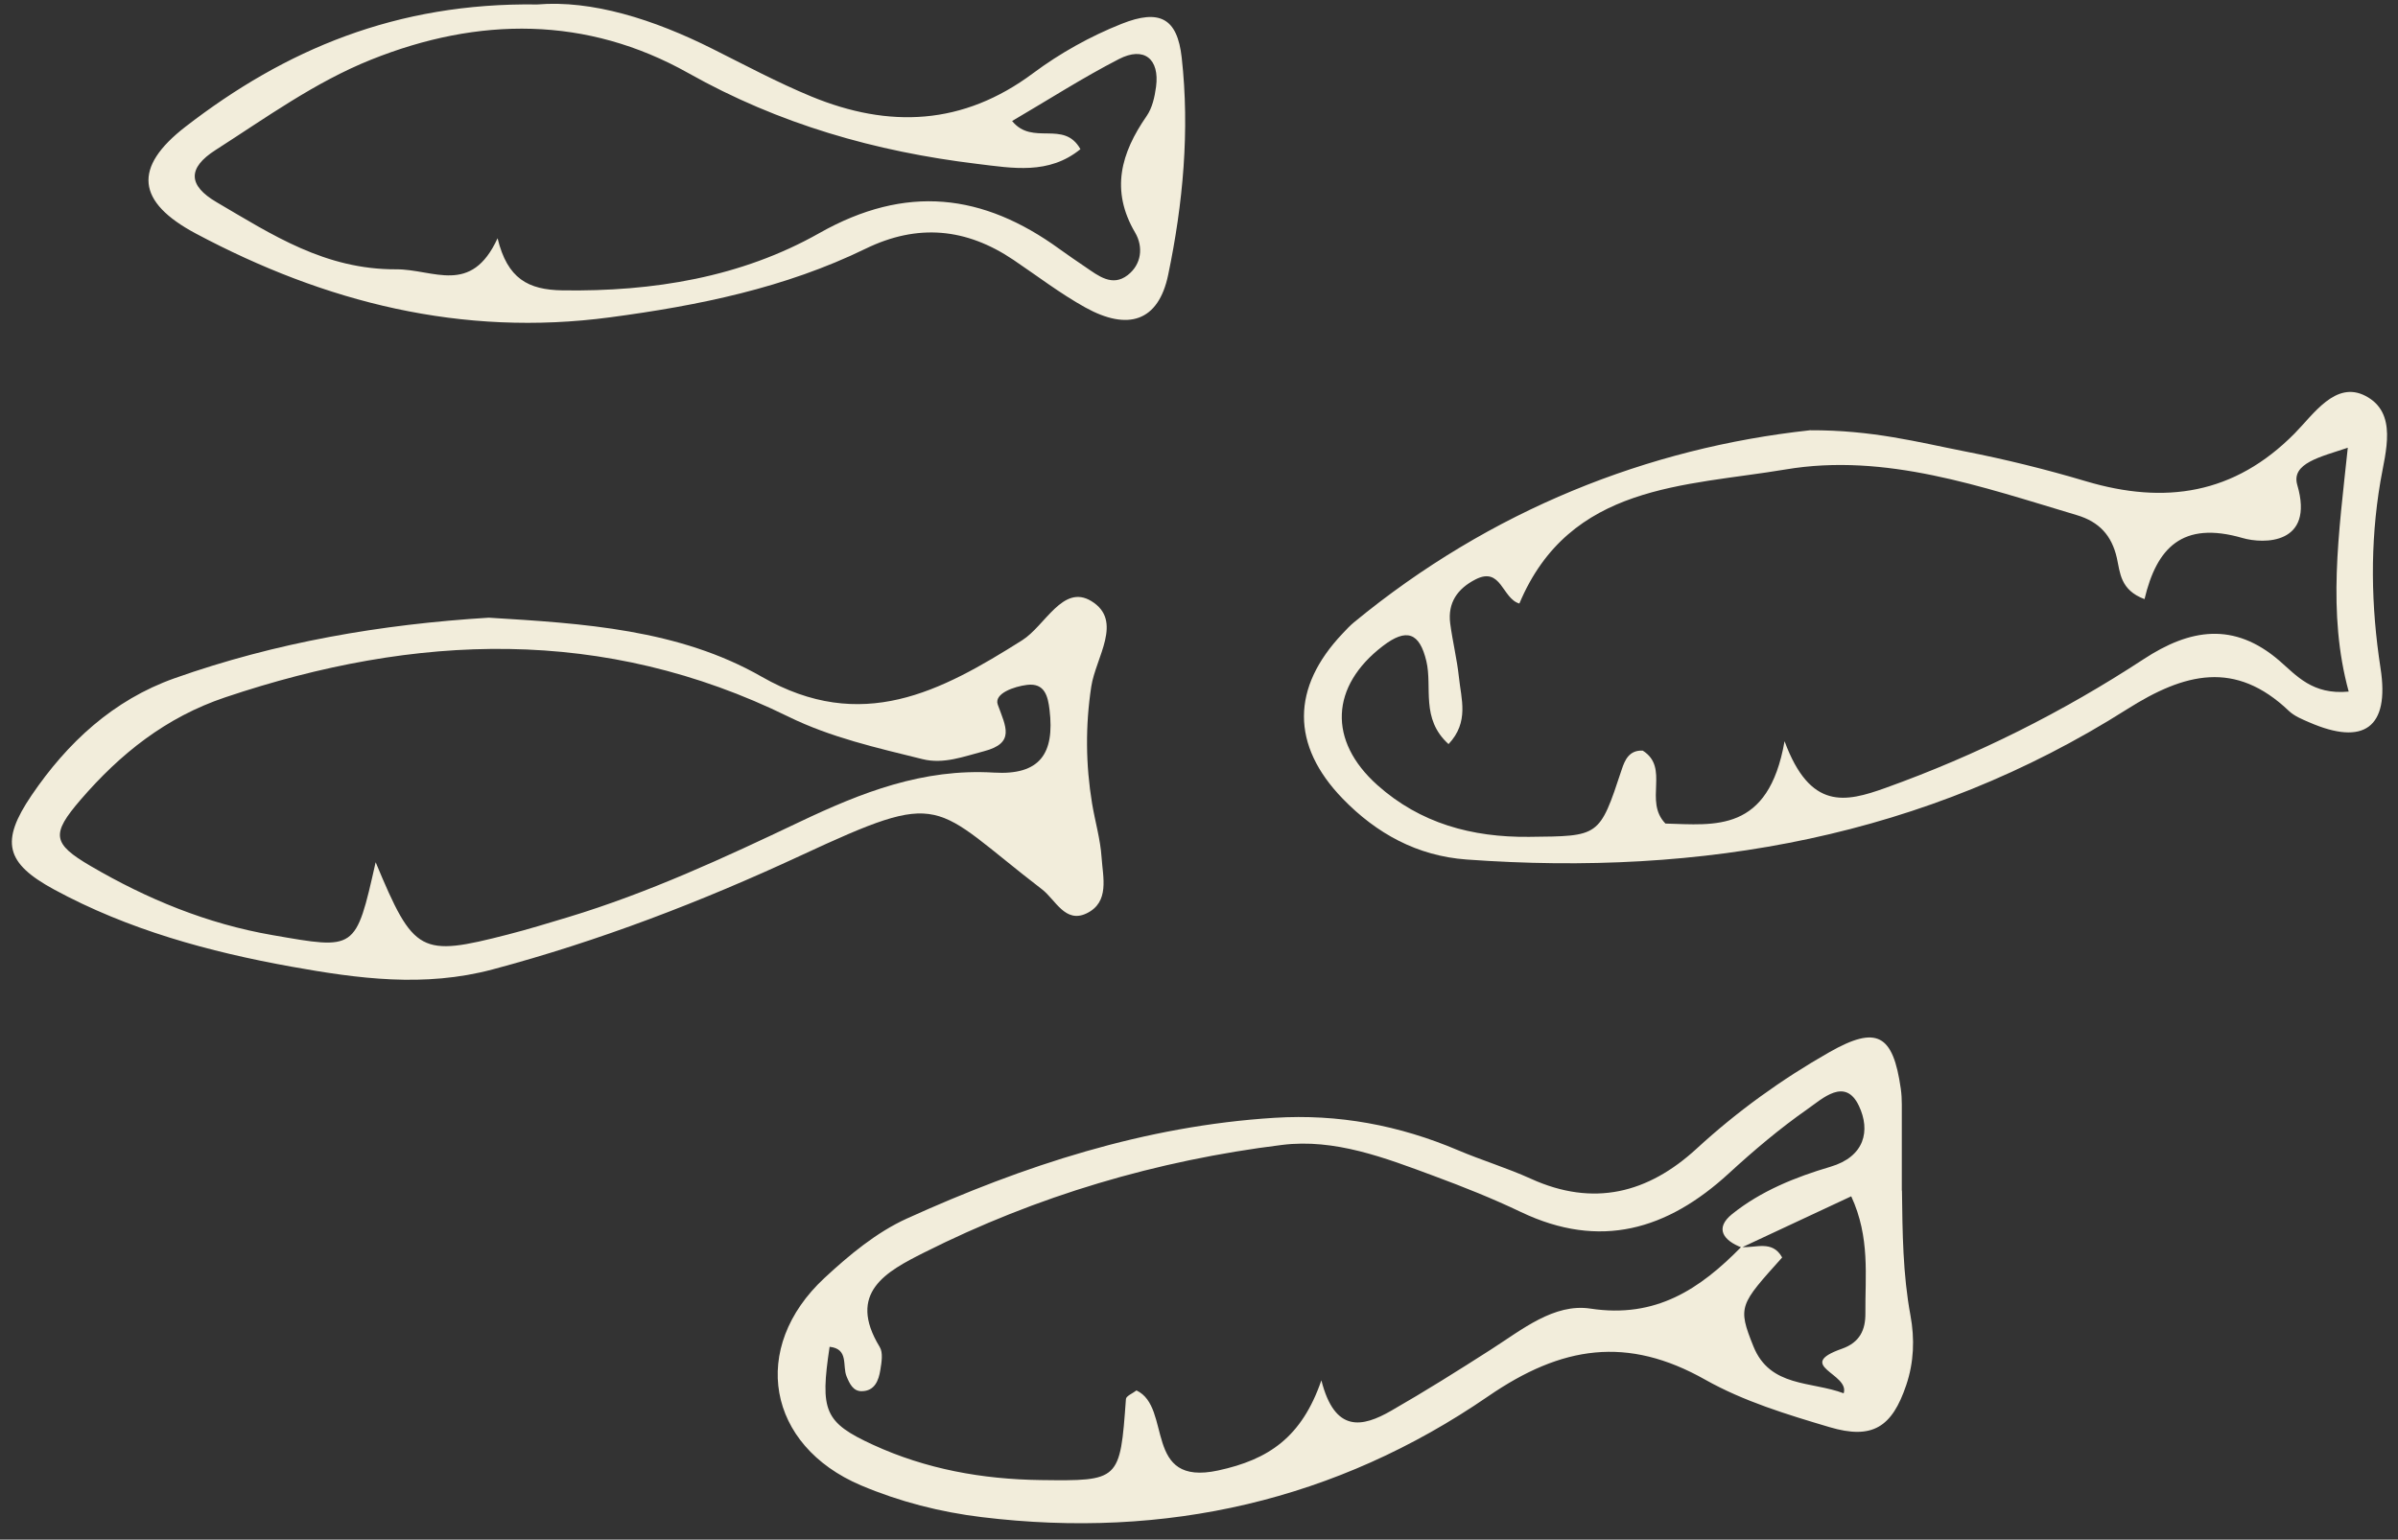 <?xml version="1.0" encoding="UTF-8" standalone="no"?><svg xmlns="http://www.w3.org/2000/svg" xmlns:xlink="http://www.w3.org/1999/xlink" fill="#f2eddb" height="324.2" preserveAspectRatio="xMidYMid meet" version="1" viewBox="-2.5 -0.8 504.8 324.2" width="504.8" zoomAndPan="magnify"><rect x="-2.5" y="-0.8" width="504.8" height="324.2" fill="#333333" stroke="none"/><g><g id="change1_1"><path d="M397.88,249.9c.11,8.8,.18,17.59,1.79,26.3,.91,4.93,.73,9.86-.89,14.66-2.98,8.85-7.09,11.55-16.17,8.85-8.93-2.65-18.08-5.44-26.12-9.97-16.41-9.27-30.2-7.19-45.71,3.48-31.93,21.95-67.9,30.16-106.59,25.45-8.79-1.07-17.32-3.25-25.44-6.69-19.79-8.39-23.51-28.98-7.68-43.68,5.19-4.82,10.94-9.6,17.3-12.49,24.62-11.17,50.15-19.53,77.43-21.23,13.42-.84,26.25,1.57,38.61,6.82,5.06,2.15,10.36,3.74,15.35,6.01,13.18,5.99,24.66,3.07,34.9-6.34,8.55-7.86,17.9-14.6,27.96-20.32,9.97-5.66,13.39-3.79,15.02,7.74,.15,1.09,.21,2.19,.21,3.29,.02,6.05,0,12.09,0,18.14Zm-33.73,12c-3.84-1.47-5.77-4.04-2.01-7.06,6.05-4.85,13.3-7.77,20.68-9.95,7.22-2.13,8.47-7.6,6-12.82-2.89-6.12-7.7-1.5-10.83,.68-5.82,4.07-11.3,8.71-16.54,13.52-12.96,11.91-27.12,16.1-43.78,8.15-5.94-2.84-12.09-5.29-18.27-7.58-10.33-3.83-20.91-7.93-32.02-6.55-26.34,3.26-51.6,10.71-75.36,22.67-7.87,3.96-16.32,8.43-9.33,19.88,.74,1.2,.39,3.25,.13,4.84-.35,2.2-1.18,4.44-3.92,4.47-1.8,.02-2.55-1.57-3.19-3.12-.92-2.2,.51-5.8-3.57-6.23-2.02,13.48-1.15,15.91,9.17,20.65,11.13,5.11,22.97,7.25,35.22,7.41,16.66,.21,16.75,.19,17.99-17.07,.05-.64,1.44-1.19,2.22-1.8,7.58,3.56,1.29,20.3,17.21,16.85,10.56-2.29,17.56-6.93,21.71-18.98,2.83,11.16,8.64,9.88,14.67,6.42,7.14-4.09,14.12-8.48,21.05-12.92,6.51-4.17,13.28-9.77,20.94-8.6,13.74,2.09,23.02-4.1,31.72-12.98,2.98,.3,6.53-1.57,8.62,2.21-8.93,9.97-9.44,10.29-6.05,18.72,3.49,8.68,12.21,7.31,19,9.88,1.32-4.16-10.49-5.83-.37-9.38,3.81-1.34,4.97-4.03,4.94-7.46-.07-7.86,1.03-15.95-2.98-24.64-8.43,3.94-15.75,7.36-23.07,10.78Z"/><path d="M378.46,89.8c13.21-.06,22.83,2.52,32.51,4.42,8.62,1.69,17.19,3.8,25.61,6.31,16.66,4.96,31.28,2.78,43.97-10.07,3.99-4.04,8.61-11.14,14.87-7.91,6.9,3.55,4.24,11.79,3.18,18.04-2.23,13.18-2,26.17,.03,39.36,1.93,12.49-3.53,16.35-15,11.36-1.51-.65-3.14-1.31-4.3-2.41-11.29-10.76-21.96-8.02-34.06-.36-42.49,26.92-89.48,35.25-139.05,31.65-10.41-.76-18.97-5.49-26.06-12.8-10.94-11.29-10.82-23.42-.03-34.79,.76-.8,1.5-1.62,2.35-2.32,28.86-23.78,62.12-36.79,95.97-40.47Zm-5.3,65.47c5.4,14.63,12.84,12.86,21.24,9.85,19.23-6.9,37.32-15.96,54.37-27.13,9.72-6.37,18.98-7.93,28.57,.35,3.57,3.08,6.95,7.23,14.58,6.49-4.53-16.6-2.1-33.21-.19-51.35-5.76,1.94-11.97,3.26-10.63,7.85,3.68,12.57-7.07,12.46-11.53,11.16-12.71-3.68-18.08,2.12-20.63,12.87-5.12-1.91-5.13-5.58-5.82-8.65-1.08-4.77-3.73-7.64-8.44-9.04-20.02-5.97-40.27-13.15-61.27-9.62-21.2,3.56-45.48,3.02-56.07,28.24-3.66-1.07-3.8-7.86-9.23-5.08-3.79,1.94-5.89,4.91-5.33,9.27,.5,3.8,1.44,7.56,1.84,11.37,.46,4.51,2.2,9.38-2.19,14.04-5.93-5.38-3.36-11.95-4.67-17.47-1.44-6.05-4.18-7.01-9.18-3.17-11,8.44-11.59,19.92-1.12,29.28,9.02,8.05,19.87,11.01,31.92,10.89,14.82-.16,14.79,.1,19.5-14.16,.65-1.98,1.55-4.13,4.43-4,5.76,3.63,.16,10.62,4.78,15.36,10.38,.28,21.68,2.02,25.07-17.32Z"/><path d="M100.4,129.27c19.79,1.2,39.98,2.43,57.44,12.43,21.05,12.06,37.71,3.13,54.84-7.68,4.85-3.06,8.55-11.9,14.55-8.25,6.81,4.14,.92,11.87-.01,18.01-1.25,8.22-1.18,16.42,.17,24.61,.63,3.79,1.75,7.53,2,11.34,.28,4.2,1.74,9.44-3.15,11.8-4.52,2.18-6.55-2.88-9.39-5.06-23.53-18.07-20.15-21.34-50.8-7.11-20.9,9.71-42.42,17.99-64.83,23.97-14.4,3.84-28.34,1.95-42.39-.58-17.36-3.13-34.34-7.77-49.94-16.24-10.27-5.58-11.35-10.1-4.75-19.83,7.54-11.1,17.19-20.08,30.11-24.66,21.37-7.57,43.49-11.36,66.14-12.75Zm-23.81,51.52c8.02,19.26,9.39,19.93,27.8,15.2,4.25-1.09,8.46-2.38,12.67-3.65,16.9-5.11,32.89-12.51,48.75-20.06,13.06-6.21,25.94-11.29,40.93-10.39,9.67,.58,12.8-4,11.7-13.2-.34-2.85-1-5.73-4.74-5.27-2.71,.33-7.01,1.82-6.16,4.16,1.68,4.64,3.73,8.09-2.94,9.82-4.25,1.1-8.46,2.77-12.93,1.65-9.58-2.38-19.22-4.53-28.2-8.94-38.88-19.08-78.42-17.56-118.53-4.08-12.54,4.21-22.16,11.92-30.51,21.62-6.19,7.2-5.93,9.18,2.13,13.9,11.92,6.97,24.5,12.17,38.3,14.56,17.55,3.04,17.49,3.4,21.71-15.32Z"/><path d="M110.58,.14c11.51-.96,24.47,3.1,36.94,9.36,6.87,3.44,13.67,7.08,20.76,10.01,16.34,6.74,31.93,6.12,46.69-4.89,5.66-4.22,12.05-7.78,18.61-10.39,8.05-3.21,11.76-1.2,12.68,7.1,1.71,15.33,.28,30.75-2.85,45.75-2.05,9.84-8.47,11.85-17.47,6.85-5.26-2.92-10.09-6.63-15.09-10-9.93-6.7-20.17-7.7-31.13-2.36-16.98,8.27-35.16,11.97-53.79,14.45-31.22,4.16-59.97-3.13-87.2-17.64-12.48-6.65-13.29-13.9-2.19-22.49C57.44,9.72,80.87-.29,110.58,.14Zm-8.33,49.25c2.06,8.5,6.43,10.84,13.64,10.95,19.08,.29,37.62-2.74,54.1-12.06,18.24-10.31,34.43-8.36,50.59,3.39,1.78,1.29,3.6,2.52,5.42,3.76,2.73,1.86,5.63,4.21,8.88,1.71,2.95-2.28,3.33-5.97,1.57-8.97-5.23-8.91-2.98-16.74,2.43-24.54,1.18-1.7,1.7-4.04,1.98-6.16,.78-5.87-2.53-8.56-7.82-5.83-7.63,3.93-14.88,8.59-22.48,13.04,4.31,5.32,10.89-.31,14.38,5.93-6.67,5.43-14.28,4-21.72,3.1-21.45-2.59-41.71-8.37-60.8-19.11-21.42-12.04-44.2-11.91-66.84-2.82-11.79,4.73-22.08,12.21-32.72,19.02-5.91,3.79-5.79,7.44,.21,10.96,11.75,6.89,22.85,14.21,37.82,14.15,7.9-.03,15.78,5.6,21.35-6.53Z"/></g></g></svg>